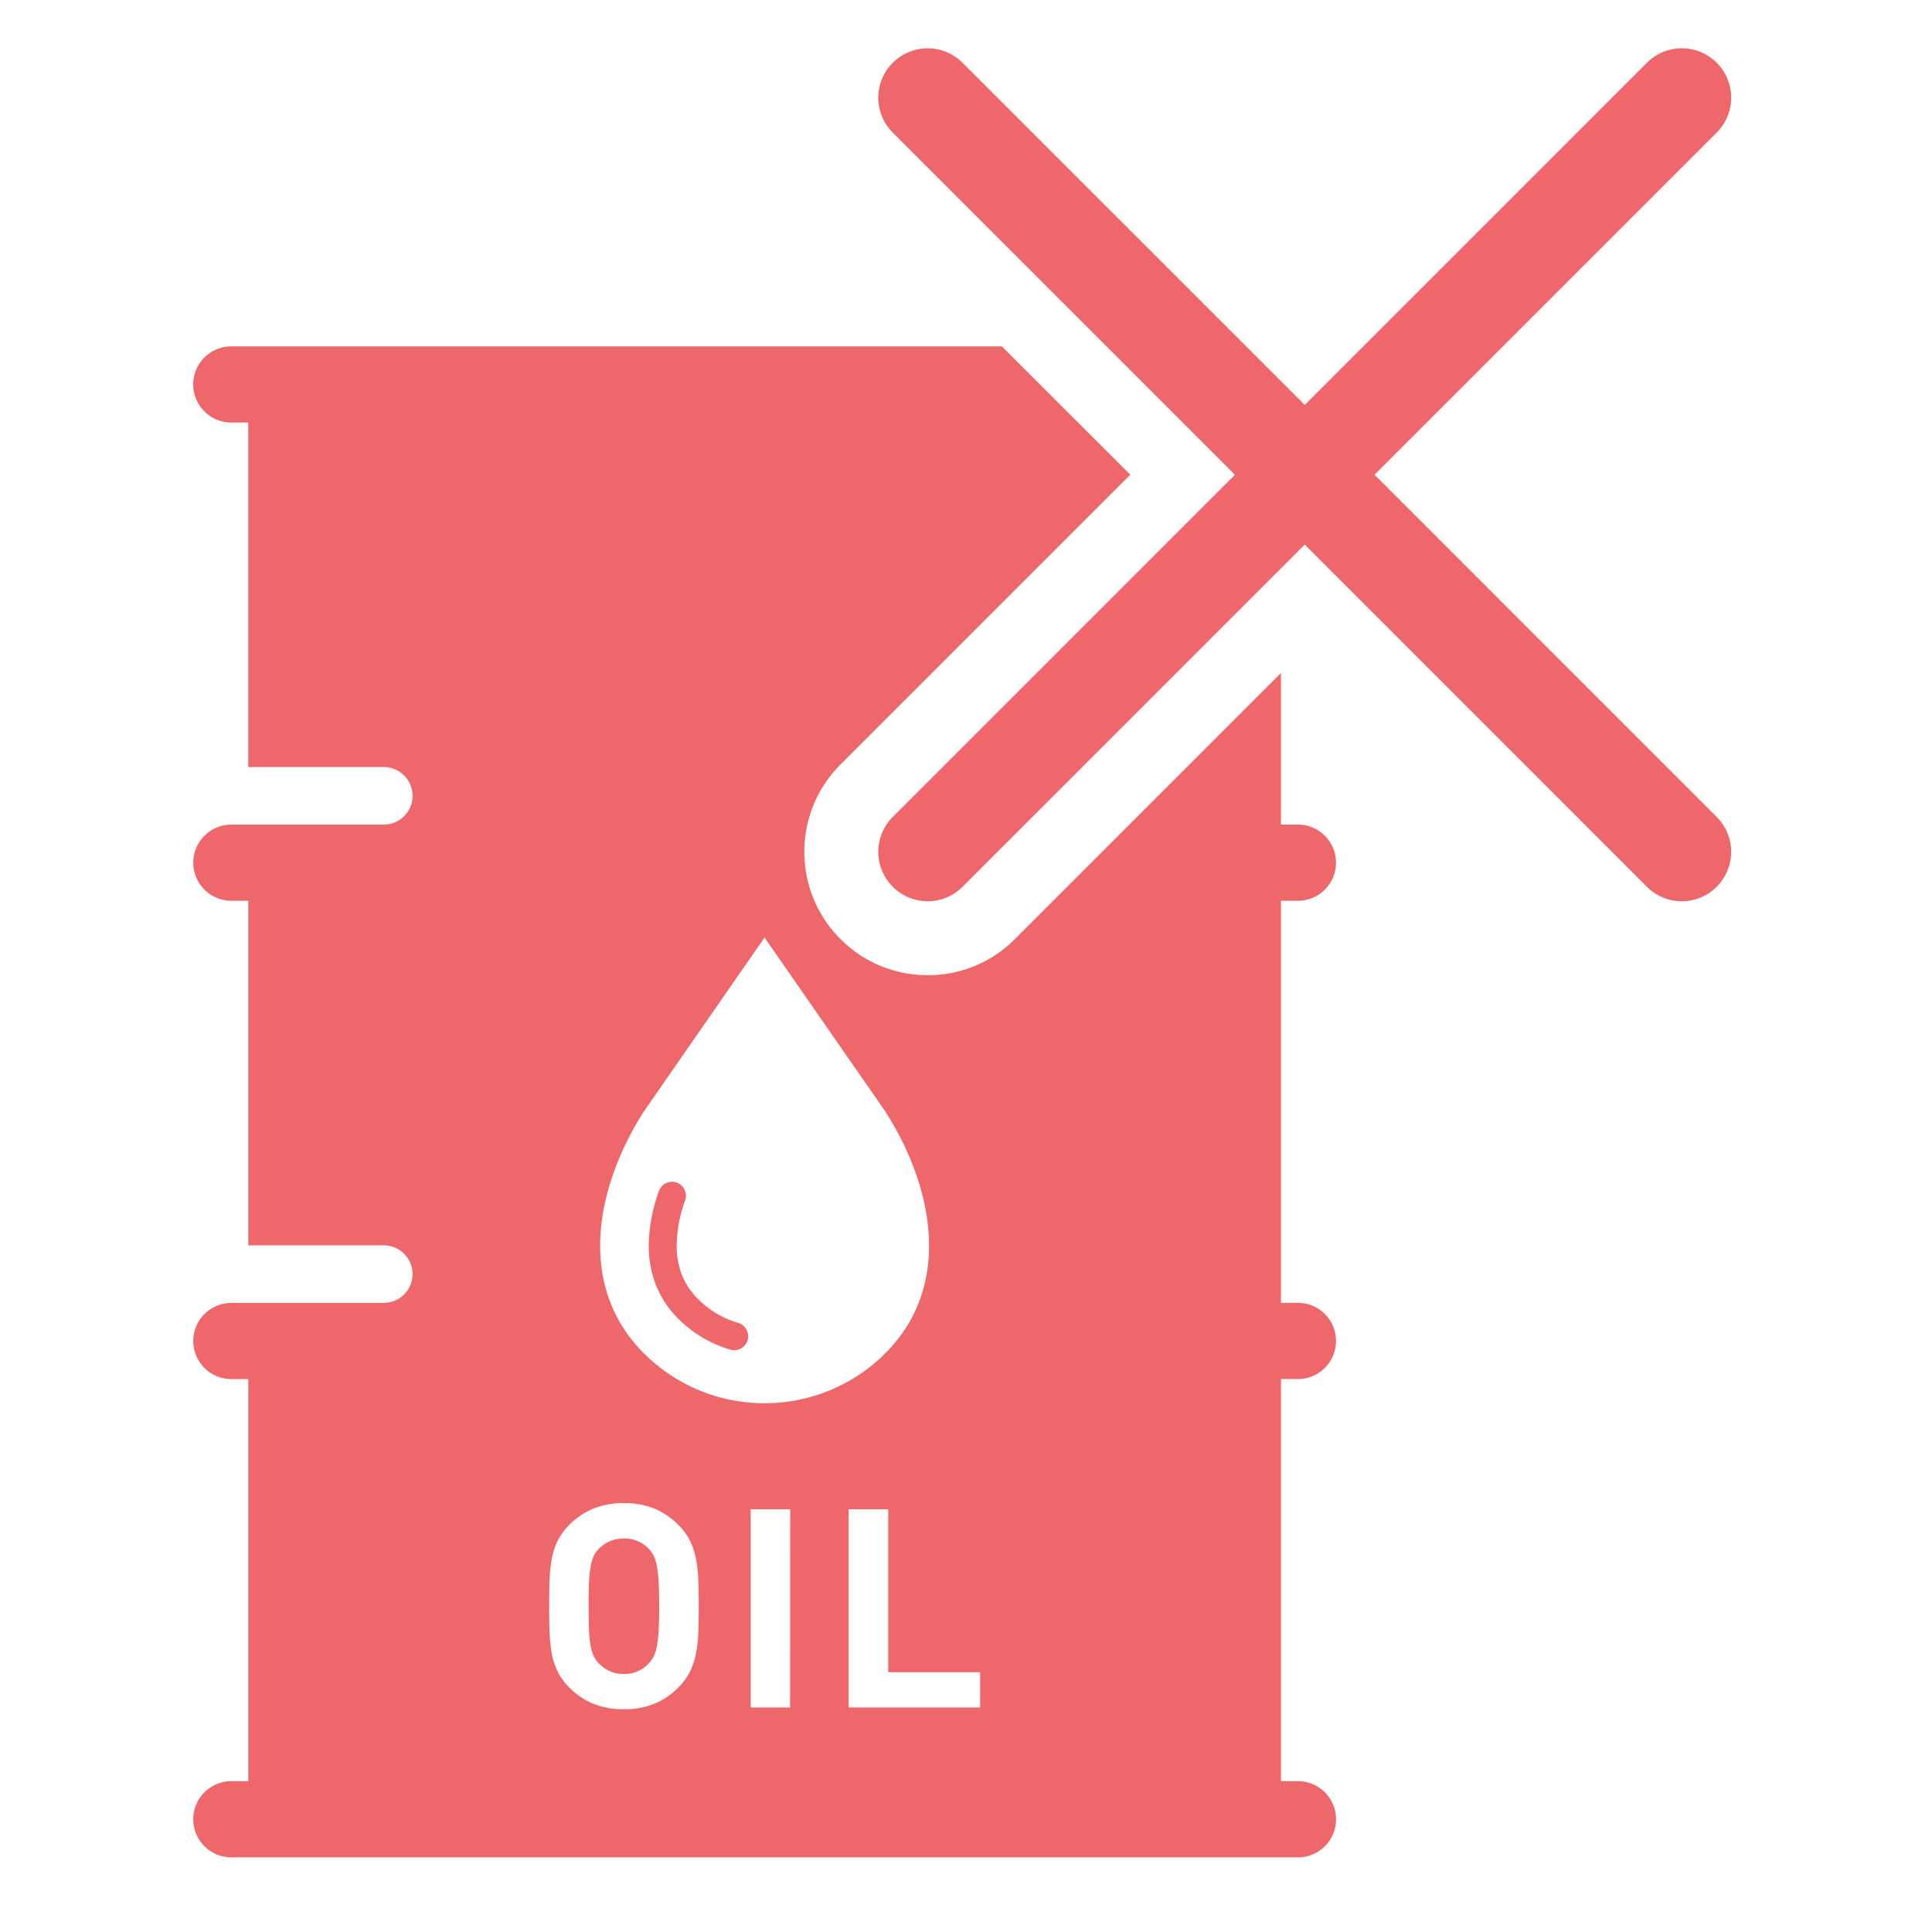 <svg xmlns="http://www.w3.org/2000/svg" width="120" height="120" viewBox="0 0 120 120">
  <g id="グループ_4432" data-name="グループ 4432" transform="translate(-1467 -1996)">
    <g id="グループ_2132" data-name="グループ 2132" transform="translate(1479 1999)">
      <path id="パス_9044" data-name="パス 9044" d="M-477.418,388.463a7.6,7.6,0,0,0,3.236,1.919.863.863,0,0,0,1.071-.59.868.868,0,0,0-.59-1.074,5.8,5.8,0,0,1-2.492-1.481,4.383,4.383,0,0,1-1.031-1.581,5.02,5.02,0,0,1-.292-1.753,8.429,8.429,0,0,1,.527-2.8.869.869,0,0,0-.533-1.1.863.863,0,0,0-1.1.53,10.267,10.267,0,0,0-.63,3.377,6.742,6.742,0,0,0,.407,2.357A6.166,6.166,0,0,0-477.418,388.463Z" transform="translate(507.547 -309.553)" fill="#ee676b"/>
      <path id="パス_9045" data-name="パス 9045" d="M-495.387,502.588a2.55,2.55,0,0,0-.183-.627,1.794,1.794,0,0,0-.292-.432,1.99,1.99,0,0,0-.664-.487,2.121,2.121,0,0,0-.905-.186,2.151,2.151,0,0,0-.914.186,2.144,2.144,0,0,0-.679.487,1.646,1.646,0,0,0-.292.432,2.54,2.54,0,0,0-.186.627,7.147,7.147,0,0,0-.1.98q-.026.593-.026,1.495c0,.6.009,1.1.026,1.495a6.988,6.988,0,0,0,.1.971,2.565,2.565,0,0,0,.186.619,1.7,1.7,0,0,0,.292.432,2.263,2.263,0,0,0,.679.5,2.069,2.069,0,0,0,.914.192,2.041,2.041,0,0,0,.905-.192,2.1,2.1,0,0,0,.664-.5,1.854,1.854,0,0,0,.292-.432,2.586,2.586,0,0,0,.183-.619,7.2,7.2,0,0,0,.109-.971c.023-.4.034-.894.034-1.495s-.012-1.1-.034-1.495A7.408,7.408,0,0,0-495.387,502.588Z" transform="translate(524.188 -408.298)" fill="#ee676b"/>
      <path id="パス_9049" data-name="パス 9049" d="M-565.009,161.043a2.366,2.366,0,0,0,2.366-2.366,2.366,2.366,0,0,0-2.366-2.366h-1.054V131.337h1.054a2.366,2.366,0,0,0,2.366-2.366,2.366,2.366,0,0,0-2.366-2.366h-1.054v-9.413l-16.521,16.521A7.616,7.616,0,0,1-588,135.96a7.615,7.615,0,0,1-5.42-2.245,7.616,7.616,0,0,1-2.245-5.421,7.615,7.615,0,0,1,2.245-5.421l18-18L-583.4,96.9h-47.857a2.369,2.369,0,0,0-2.368,2.366,2.369,2.369,0,0,0,2.368,2.366h1.051v21.4h8.414A1.788,1.788,0,0,1-620,124.818a1.789,1.789,0,0,1-1.787,1.787h-9.466a2.369,2.369,0,0,0-2.368,2.366,2.369,2.369,0,0,0,2.368,2.366h1.051v21.4h8.414a1.79,1.79,0,0,1,1.787,1.79,1.79,1.79,0,0,1-1.787,1.787h-9.466a2.369,2.369,0,0,0-2.368,2.366,2.369,2.369,0,0,0,2.368,2.366h1.051v24.974h-1.051a2.369,2.369,0,0,0-2.368,2.366,2.369,2.369,0,0,0,2.368,2.366h66.248a2.366,2.366,0,0,0,2.366-2.366,2.366,2.366,0,0,0-2.366-2.366h-1.054V161.043Zm-40.629-16.614,7.5-10.809,7.506,10.809c3.044,4.771,4.144,10.863,0,15.01a10.594,10.594,0,0,1-7.506,3.107,10.588,10.588,0,0,1-7.5-3.107C-609.782,155.292-608.679,149.2-605.638,144.429Zm3.385,32.349a8.149,8.149,0,0,1-.149,1.335,4.6,4.6,0,0,1-.378,1.12,3.836,3.836,0,0,1-.733.991,4.516,4.516,0,0,1-1.452.98,4.81,4.81,0,0,1-1.9.347,4.873,4.873,0,0,1-1.919-.347,4.519,4.519,0,0,1-1.461-.98,3.9,3.9,0,0,1-.733-.991,4.359,4.359,0,0,1-.372-1.12,9.729,9.729,0,0,1-.14-1.335c-.017-.484-.026-1.025-.026-1.627s.009-1.143.026-1.627a9.669,9.669,0,0,1,.14-1.335,4.395,4.395,0,0,1,.372-1.123,3.947,3.947,0,0,1,.733-.988,4.571,4.571,0,0,1,1.461-.982,4.928,4.928,0,0,1,1.919-.344,4.865,4.865,0,0,1,1.9.344,4.575,4.575,0,0,1,1.452.982,3.867,3.867,0,0,1,.733.988,4.626,4.626,0,0,1,.378,1.123,8.15,8.15,0,0,1,.149,1.335c.017.484.029,1.025.029,1.627S-602.235,176.294-602.252,176.778Zm5.7,4.665H-599v-12.31h2.455Zm11.806,0h-8.165v-12.31h2.457V179.25h5.708Z" transform="translate(633.625 -78.388)" fill="#ee676b"/>
      <path id="パス_9050" data-name="パス 9050" d="M-370.653,22.387-349.4,1.135a3.067,3.067,0,0,0,0-4.337,3.067,3.067,0,0,0-4.337,0L-374.99,18.05-396.242-3.2a3.066,3.066,0,0,0-4.336,0,3.066,3.066,0,0,0,0,4.337l21.251,21.252-21.251,21.252a3.066,3.066,0,0,0,0,4.337,3.056,3.056,0,0,0,2.168.9,3.056,3.056,0,0,0,2.168-.9l21.252-21.252,21.252,21.252a3.057,3.057,0,0,0,2.168.9,3.057,3.057,0,0,0,2.168-.9,3.067,3.067,0,0,0,0-4.337Z" transform="translate(444.029 4.1)" fill="#ee676b"/>
    </g>
    <rect id="長方形_3485" data-name="長方形 3485" width="120" height="120" transform="translate(1467 1996)" fill="none"/>
  </g>
</svg>
